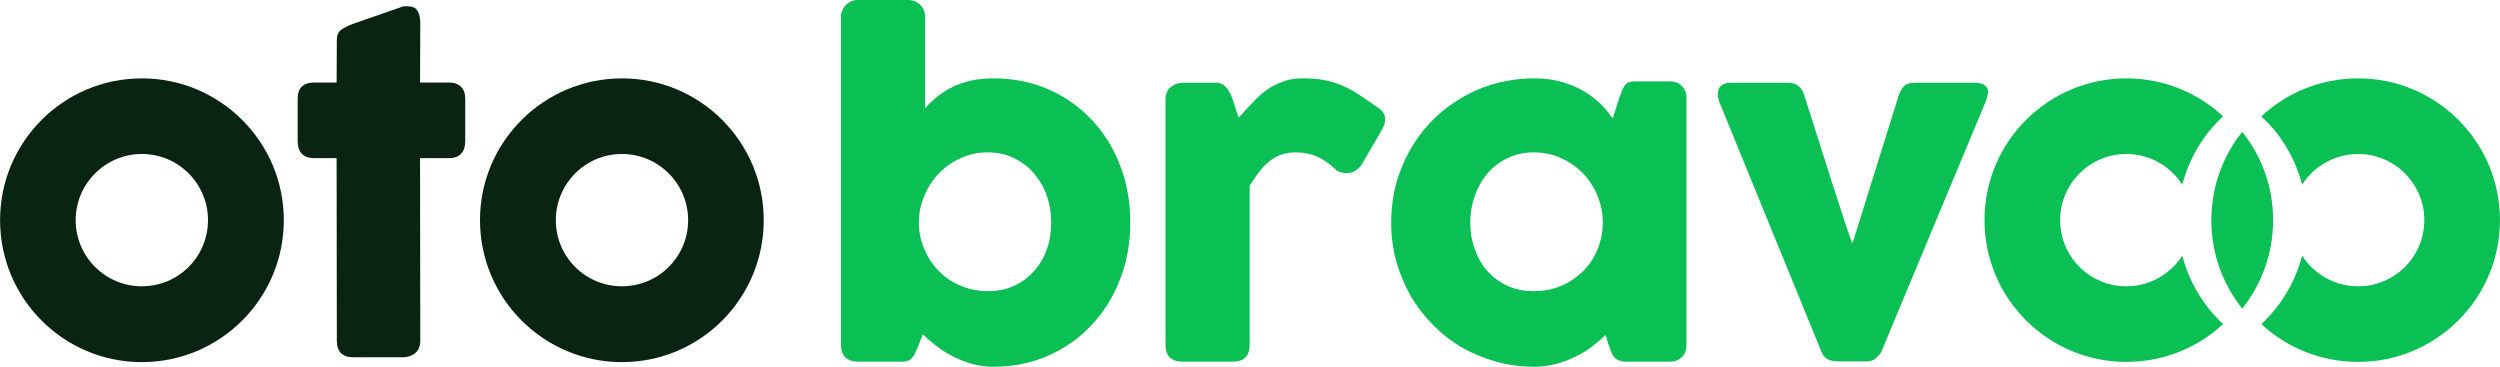<?xml version="1.0" encoding="UTF-8"?>
<svg xmlns="http://www.w3.org/2000/svg" xml:space="preserve" width="108.449mm" height="15.909mm"
    version="1.1"
    style="shape-rendering:geometricPrecision; text-rendering:geometricPrecision; image-rendering:optimizeQuality; fill-rule:evenodd; clip-rule:evenodd"
    viewBox="0 0 10845 1591"
    xmlns:xlink="http://www.w3.org/1999/xlink">
 <defs>
  <style type="text/css">
   <![CDATA[
    .fil1 {fill:#0A2414}
    .fil3 {fill:#0ABF53}
    .fil0 {fill:#0A2414;fill-rule:nonzero}
    .fil2 {fill:#0ABF53;fill-rule:nonzero}
   ]]>
  </style>
 </defs>
 <g id="Layer_x0020_1">
  <g id="_2554530251872">
   <path class="fil0" d="M1461 173c0,-19 6,-34 19,-44 13,-9 31,-18 55,-27l213 -74c3,-1 6,-1 9,-1 3,0 5,0 8,0 23,0 38,6 46,20 8,13 12,31 12,53l-1 258 128 0c20,0 37,6 49,18 13,12 19,29 19,53l0 181c0,26 -6,45 -19,58 -12,12 -29,18 -49,18l-128 0 1 791c0,24 -7,42 -21,54 -14,12 -33,19 -57,19l-212 0c-48,0 -72,-24 -72,-73l-1 -791 -97 0c-48,0 -72,-25 -72,-76l0 -181c0,-47 24,-71 72,-71l97 0 1 -185z"/>
   <path class="fil1" d="M615 340c340,0 616,276 616,615 0,340 -276,616 -616,616 -340,0 -615,-276 -615,-616 0,-339 275,-615 615,-615zm0 328c159,0 287,129 287,287 0,159 -128,287 -287,287 -158,0 -287,-128 -287,-287 0,-158 129,-287 287,-287z"/>
   <path class="fil1" d="M2698 340c340,0 615,276 615,615 0,340 -275,616 -615,616 -340,0 -616,-276 -616,-616 0,-339 276,-615 616,-615zm0 328c158,0 287,129 287,287 0,159 -129,287 -287,287 -159,0 -287,-128 -287,-287 0,-158 128,-287 287,-287z"/>
   <path class="fil2" d="M7463 453c-12,-26 -14,-48 -7,-67 8,-18 27,-27 57,-27l244 0c16,0 31,4 43,13 13,9 21,22 26,38 11,34 23,72 36,113 13,42 27,85 41,129 14,44 28,88 42,132 14,43 27,83 39,120 12,36 22,68 31,95 10,27 16,46 21,58l202 -647c8,-20 17,-34 28,-41 10,-7 25,-10 44,-10l250 0c19,0 33,2 42,6 10,5 16,11 19,18 4,8 4,17 2,26 -2,10 -5,21 -9,32l-453 1086c-7,12 -16,21 -25,29 -10,8 -24,12 -43,12l-113 0c-26,0 -44,-4 -54,-11 -11,-7 -18,-17 -24,-30l-439 -1074z"/>
   <path class="fil2" d="M7316 1498c0,11 -2,21 -6,31 -4,10 -10,18 -19,24 -7,7 -15,11 -25,13 -9,2 -17,3 -24,3l-188 0c-13,0 -24,-2 -32,-6 -9,-3 -15,-8 -20,-14 -5,-7 -10,-15 -13,-24 -4,-9 -7,-19 -11,-30l-13 -42c-17,17 -36,33 -58,50 -22,17 -46,31 -72,44 -27,13 -55,24 -85,32 -30,8 -62,12 -94,12 -58,0 -113,-7 -166,-22 -53,-15 -103,-36 -149,-62 -46,-27 -88,-60 -125,-98 -37,-37 -70,-80 -97,-126 -26,-46 -47,-96 -62,-150 -15,-54 -22,-110 -22,-168 0,-89 16,-170 49,-247 32,-76 76,-142 132,-198 56,-56 122,-100 197,-132 76,-32 157,-48 243,-48 39,0 76,4 110,13 34,9 65,21 93,36 29,16 54,34 77,55 23,22 43,45 60,70l28 -88c6,-16 11,-29 15,-39 5,-10 9,-17 14,-22 4,-5 10,-8 17,-9 7,-2 17,-3 30,-3l142 0c7,0 15,1 24,3 10,2 18,6 25,13 9,7 15,15 19,24 4,9 6,19 6,30l0 1075zm-938 -533c0,42 7,81 20,117 13,37 31,68 55,95 24,26 53,48 87,63 34,16 72,23 113,23 43,0 82,-7 119,-23 36,-15 68,-37 95,-63 27,-27 48,-58 63,-95 15,-36 23,-75 23,-117 0,-41 -8,-79 -23,-116 -15,-37 -36,-69 -63,-97 -27,-28 -59,-50 -95,-66 -37,-17 -76,-25 -119,-25 -41,0 -79,8 -113,25 -34,16 -63,38 -87,66 -24,28 -42,60 -55,97 -13,37 -20,75 -20,116z"/>
   <path class="fil2" d="M5056 430c0,-12 2,-23 7,-32 4,-9 10,-16 18,-22 7,-5 15,-10 24,-13 10,-2 19,-4 27,-4l144 0c16,0 29,5 38,15 10,9 18,21 25,36 6,14 12,31 17,48 5,18 11,35 18,52 19,-21 38,-42 57,-62 19,-21 39,-39 60,-55 22,-16 46,-29 72,-38 25,-10 54,-15 87,-15 35,0 66,2 92,7 27,5 53,13 77,23 24,10 48,22 72,38 24,15 50,33 78,53 27,16 40,34 40,56 0,14 -5,31 -16,49l-86 148c-18,25 -39,37 -64,37 -13,0 -27,-3 -43,-10 -27,-27 -55,-47 -83,-60 -28,-13 -61,-20 -97,-20 -25,0 -46,4 -65,11 -19,7 -36,17 -51,30 -15,12 -30,27 -43,45 -13,18 -27,38 -40,59l0 690c0,24 -6,42 -18,54 -11,13 -31,19 -58,19l-214 0c-50,0 -75,-24 -75,-73l0 -1066z"/>
   <path class="fil2" d="M3986 1495c-6,12 -10,23 -14,32 -4,9 -8,17 -13,23 -5,6 -11,11 -18,14 -7,3 -16,5 -28,5l-189 0c-50,0 -76,-25 -76,-74l0 -1423c0,-10 2,-20 7,-29 4,-9 9,-17 16,-23 6,-6 14,-11 23,-15 8,-3 16,-5 25,-5l216 0c24,0 43,7 57,21 14,14 21,31 21,51l0 397c18,-20 37,-37 57,-53 20,-16 43,-29 66,-41 24,-11 50,-19 79,-26 28,-6 60,-9 95,-9 86,0 166,16 239,48 72,32 135,76 187,132 53,56 94,122 123,198 30,77 44,158 44,247 0,88 -14,169 -44,246 -29,76 -70,142 -123,198 -52,57 -115,101 -187,133 -73,33 -153,49 -239,49 -32,0 -63,-4 -93,-12 -29,-9 -57,-19 -83,-33 -26,-13 -50,-28 -72,-45 -22,-17 -42,-34 -59,-51l-17 45zm574 -530c0,-41 -6,-79 -19,-116 -13,-37 -32,-69 -56,-97 -24,-28 -53,-50 -86,-66 -34,-17 -72,-25 -114,-25 -42,0 -81,8 -117,25 -37,16 -68,38 -95,66 -27,28 -48,60 -63,97 -16,37 -24,75 -24,116l0 13c2,40 11,77 28,112 16,35 37,65 64,91 26,26 57,46 93,60 36,15 74,22 114,22 42,0 80,-7 114,-23 33,-15 62,-37 86,-63 24,-27 43,-58 56,-95 13,-36 19,-75 19,-117z"/>
   <path class="fil3" d="M9727 572c84,105 134,238 134,383 0,145 -50,278 -134,384 -84,-106 -134,-239 -134,-384 0,-145 50,-278 134,-383z"/>
   <path class="fil3" d="M9224 340c162,0 310,62 420,165 -85,78 -147,181 -177,296 -51,-80 -141,-133 -243,-133 -158,0 -287,129 -287,287 0,159 129,287 287,287 102,0 192,-53 243,-133 30,115 92,218 177,297 -110,102 -258,164 -420,164 -339,0 -615,-275 -615,-615 0,-340 276,-615 615,-615z"/>
   <path class="fil3" d="M10230 340c-162,0 -310,62 -420,165 85,78 147,181 177,296 51,-80 141,-133 243,-133 158,0 287,129 287,287 0,159 -129,287 -287,287 -102,0 -192,-53 -243,-133 -30,115 -92,218 -177,297 110,102 258,164 420,164 339,0 615,-275 615,-615 0,-340 -276,-615 -615,-615z"/>
  </g>
 </g>
</svg>